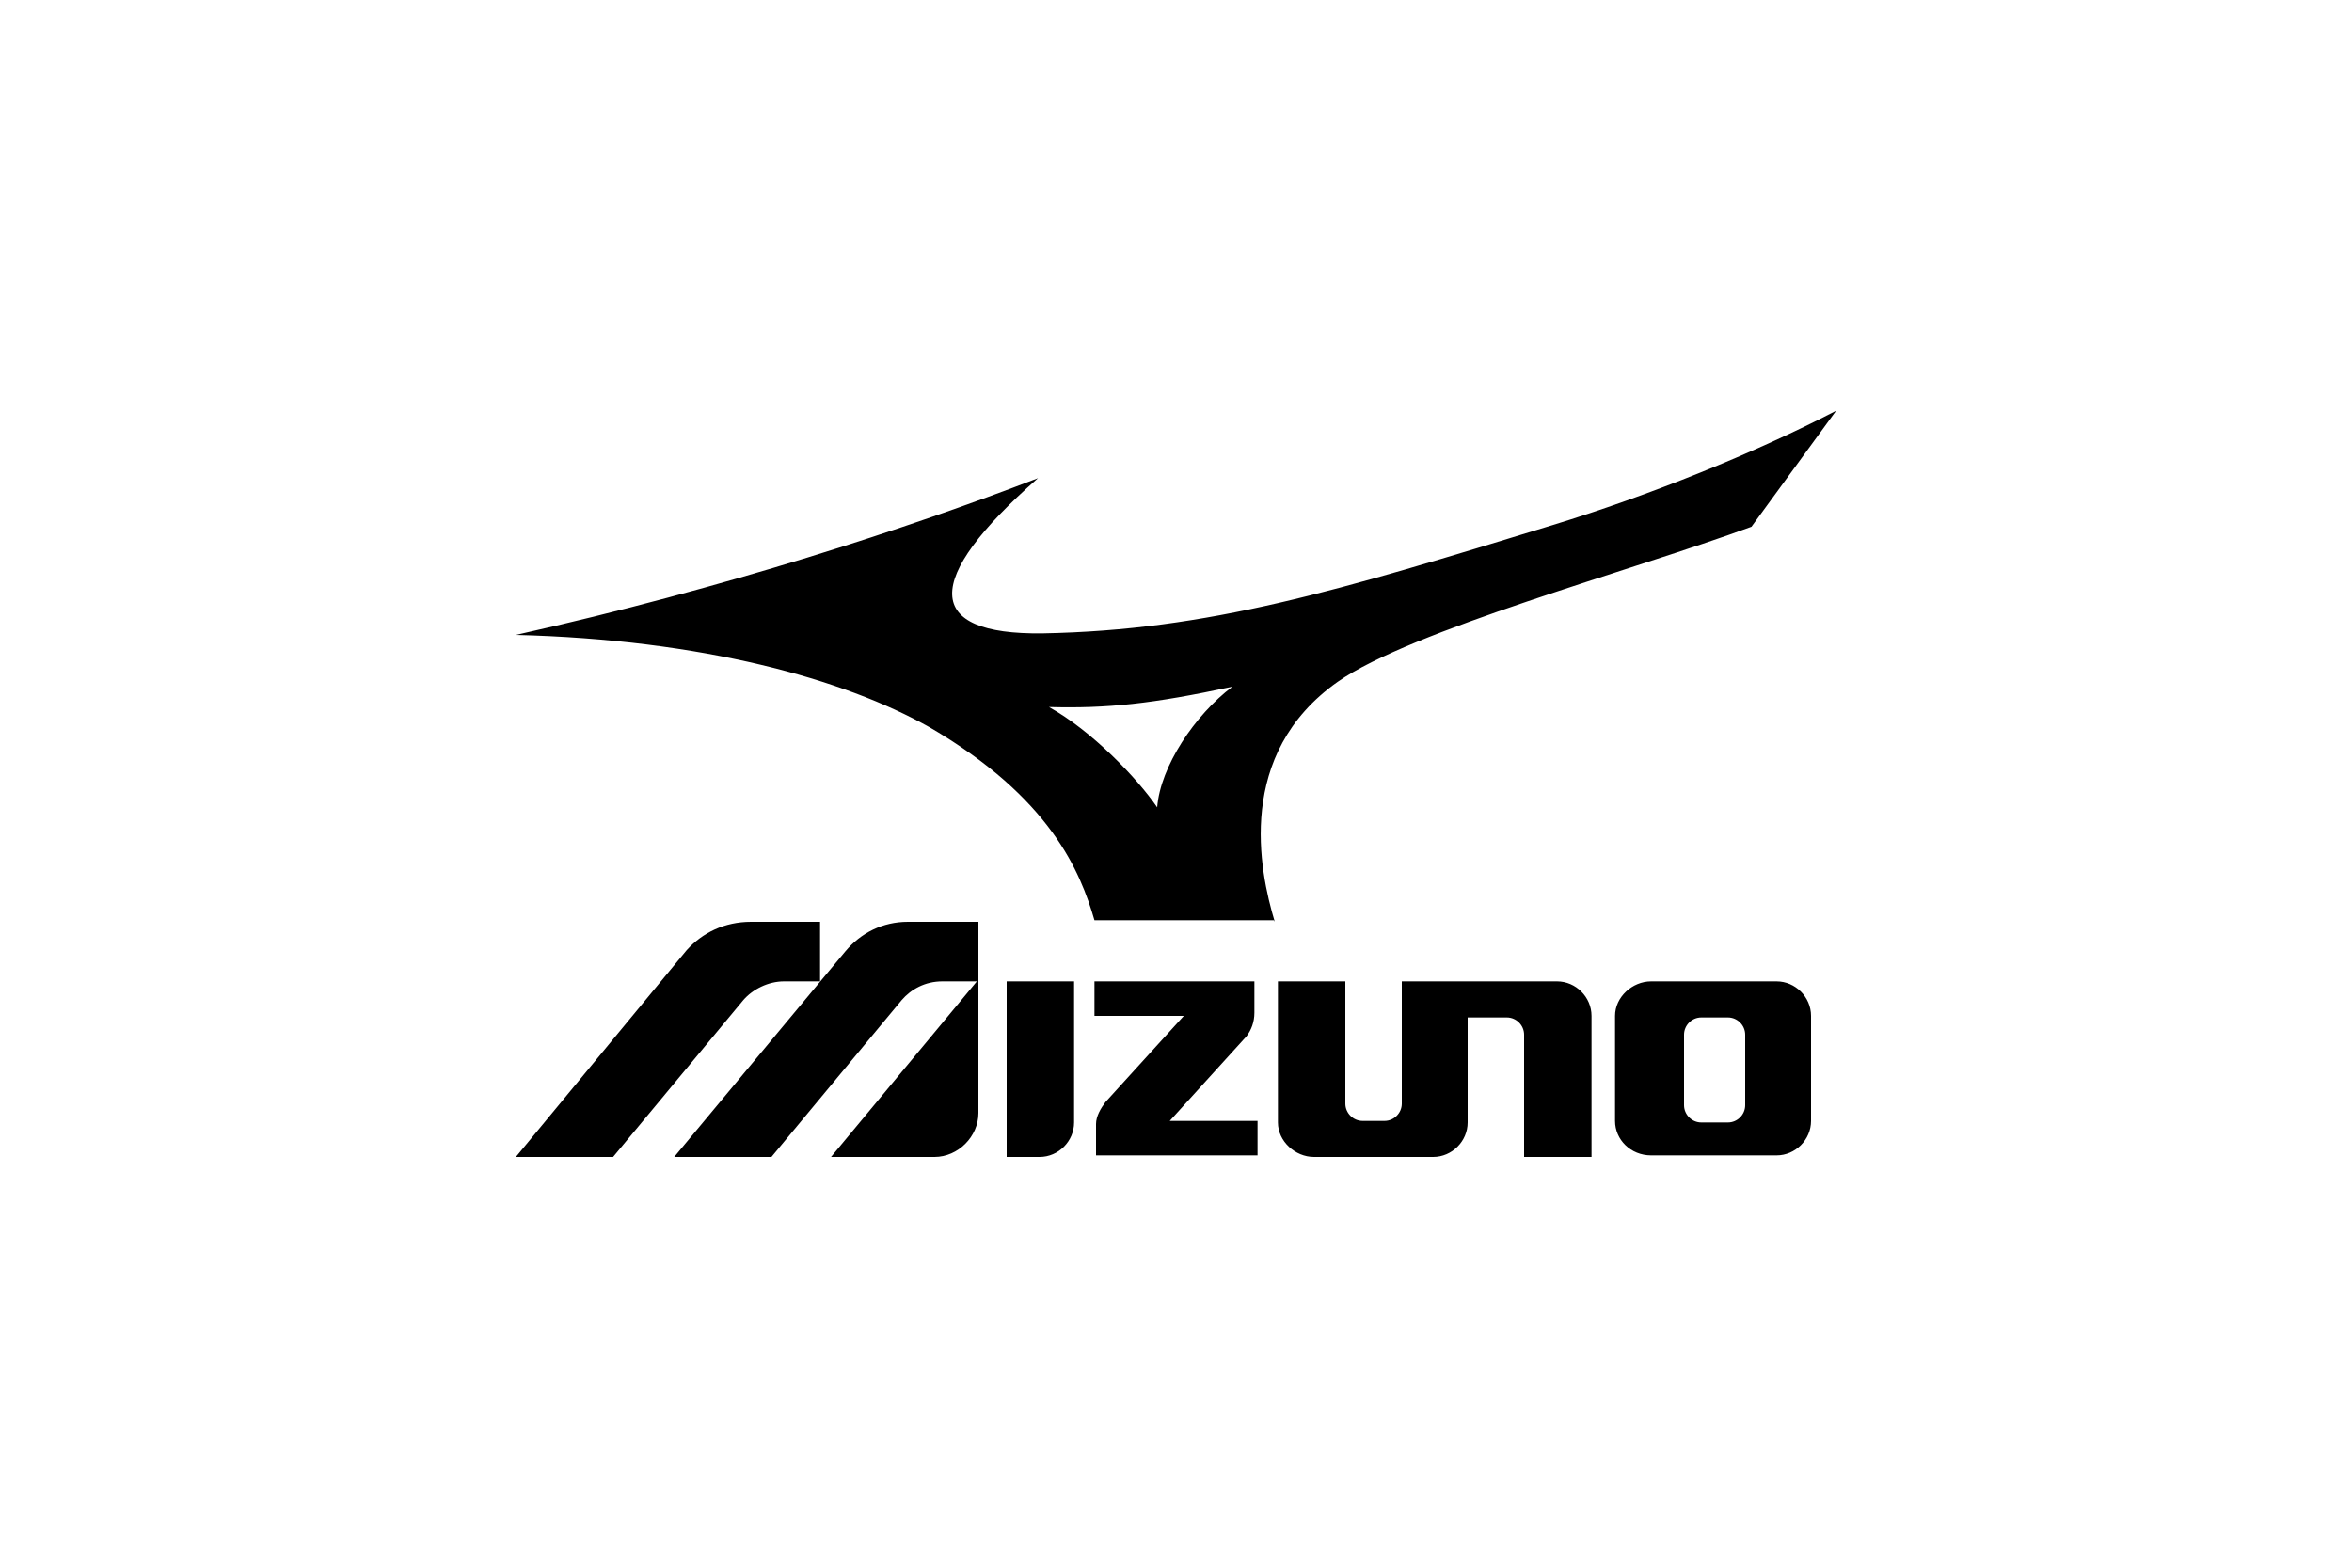 <svg xmlns="http://www.w3.org/2000/svg" viewBox="0 0 150 100"><path  d="M79.5 66.1c.3-.4.5-.9.5-1.5v-2H69.8v2.2h5.7l-5 5.5c-.3.4-.6.9-.6 1.4v2h10.3v-2.2h-5.6l4.9-5.4zM110.2 64.9c.6 0 1.1.5 1.1 1.1v4.5c0 .6-.5 1.1-1.1 1.1h-1.7c-.6 0-1.1-.5-1.1-1.1V66c0-.6.5-1.1 1.1-1.1h1.7zm-4.9-2.3c-1.2 0-2.3 1-2.3 2.2v6.7c0 1.2 1 2.2 2.3 2.2h8c1.2 0 2.2-1 2.2-2.2v-6.7c0-1.2-1-2.2-2.2-2.2h-8zM64.2 62.6h4.3v9c0 1.2-1 2.2-2.2 2.2h-2.1V62.6zM83.8 73.8c-1.2 0-2.3-1-2.3-2.2v-9h4.3v7.8c0 .6.5 1.1 1.1 1.1h1.4c.6 0 1.1-.5 1.1-1.1v-7.8h9.9c1.2 0 2.2 1 2.2 2.2v9h-4.3V66c0-.6-.5-1.1-1.1-1.1h-2.5v6.7c0 1.2-1 2.2-2.2 2.2h-7.6zM57.9 58.8c-1.6 0-3 .7-4 1.9L43 73.8h6.2l8.3-10c.6-.7 1.5-1.2 2.6-1.2h2.2L53 73.8h6.6c1.5 0 2.8-1.3 2.8-2.8V58.8h-4.5zM43.8 60.6L32.9 73.8h6.2l8.3-10c.6-.7 1.6-1.2 2.6-1.2h2.3v-3.8h-4.4c-1.7 0-3.1.7-4.1 1.8z"/><path d="M66.9 45.1c3.7.1 6.6-.2 11.7-1.3-2.4 1.8-4.6 5.1-4.8 7.7-1.3-1.9-4.2-4.9-6.9-6.4zm14.4 13.7c-1-3.3-2.5-10.7 4-15.3 4.7-3.3 18.8-7.1 26.4-9.9l5.4-7.4c-5.2 2.7-11.9 5.4-18.1 7.3-13.7 4.2-21.9 6.7-32.5 6.9-7.6.1-7.7-3.4-.3-9.9-8.3 3.2-19.9 7-33.3 10 11.9.3 20.9 2.8 26.4 5.9 7.7 4.5 9.6 9.2 10.5 12.3h11.5z"/></svg>